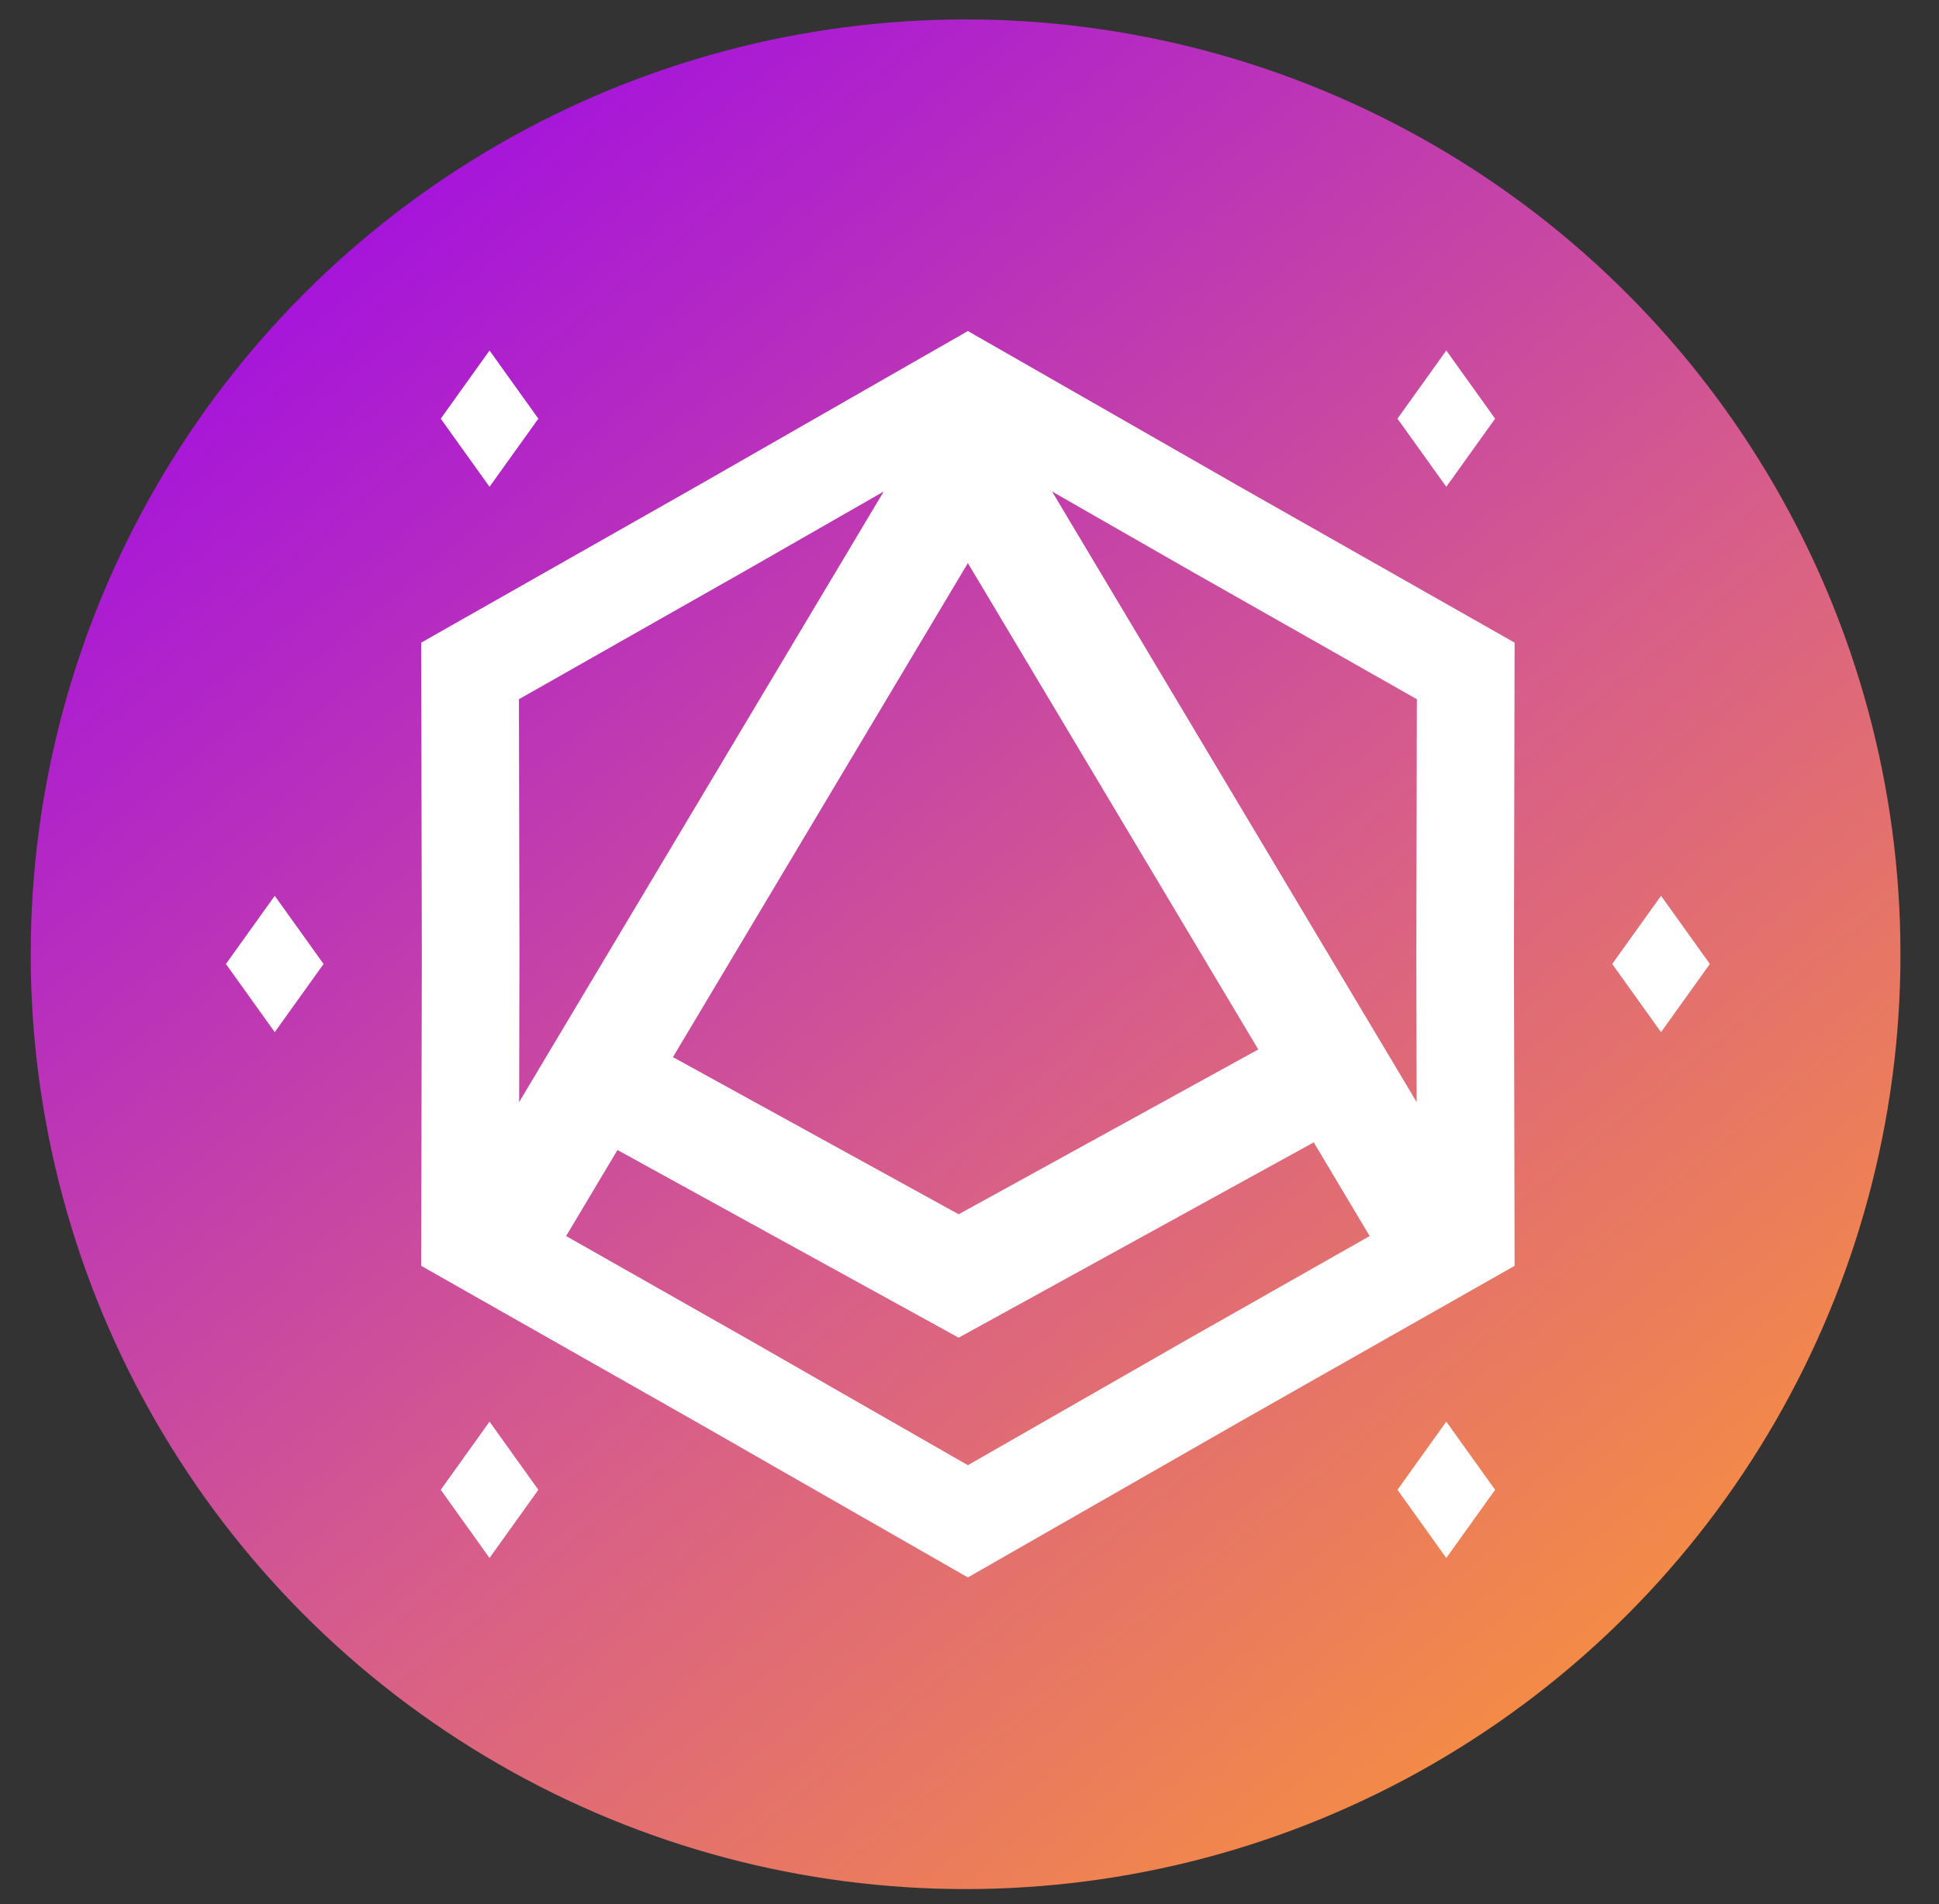 <svg width="56" height="55" viewBox="0 0 56 55" fill="none" xmlns="http://www.w3.org/2000/svg">
<rect x="0" y="0" width="56" height="55" fill="#333333" stroke="none"/>
<circle cx="27.887" cy="27.561" r="27" fill="url(#paint0_linear_3001_4961)"/>
<path fill-rule="evenodd" clip-rule="evenodd" d="M27.953 9.561L35.839 14.076L43.743 18.561L43.724 27.561L43.743 36.56L35.839 41.045L27.953 45.56L20.068 41.045L12.164 36.56L12.183 27.561L12.164 18.561L20.068 14.076L27.953 9.561ZM34.445 16.521L40.92 20.195L40.905 27.555L40.905 27.561L40.905 27.566L40.914 31.831L30.385 14.196L34.435 16.516L34.44 16.518L34.445 16.521ZM25.522 14.196L21.472 16.516L21.467 16.518L21.462 16.521L14.987 20.195L15.002 27.555L15.002 27.561L15.002 27.566L14.993 31.831L25.522 14.196ZM16.35 35.7L21.462 38.6L21.467 38.603L21.472 38.605L27.953 42.318L34.435 38.605L34.44 38.603L34.445 38.6L39.557 35.7L37.942 32.994L27.687 38.635L17.833 33.215L16.35 35.7ZM27.953 16.263L36.34 30.311L27.687 35.071L19.435 30.532L27.953 16.263Z" fill="white"/>
<path d="M14.138 10.123L15.548 12.092L14.138 14.06L12.729 12.092L14.138 10.123Z" fill="white"/>
<path d="M41.77 10.123L43.18 12.092L41.77 14.06L40.36 12.092L41.77 10.123Z" fill="white"/>
<path d="M14.138 41.06L15.548 43.029L14.138 44.998L12.729 43.029L14.138 41.06Z" fill="white"/>
<path d="M41.77 41.06L43.18 43.029L41.77 44.998L40.36 43.029L41.77 41.06Z" fill="white"/>
<path d="M7.935 25.873L9.345 27.842L7.935 29.811L6.525 27.842L7.935 25.873Z" fill="white"/>
<path d="M47.972 25.873L49.382 27.842L47.972 29.811L46.562 27.842L47.972 25.873Z" fill="white"/>
<defs>
<linearGradient id="paint0_linear_3001_4961" x1="43.81" y1="48.977" x2="9.768" y2="7.489" gradientUnits="userSpaceOnUse">
<stop stop-color="#F38A48"/>
<stop offset="0.416" stop-color="#D75D8A"/>
<stop offset="1" stop-color="#A615DA"/>
</linearGradient>
</defs>
</svg>
